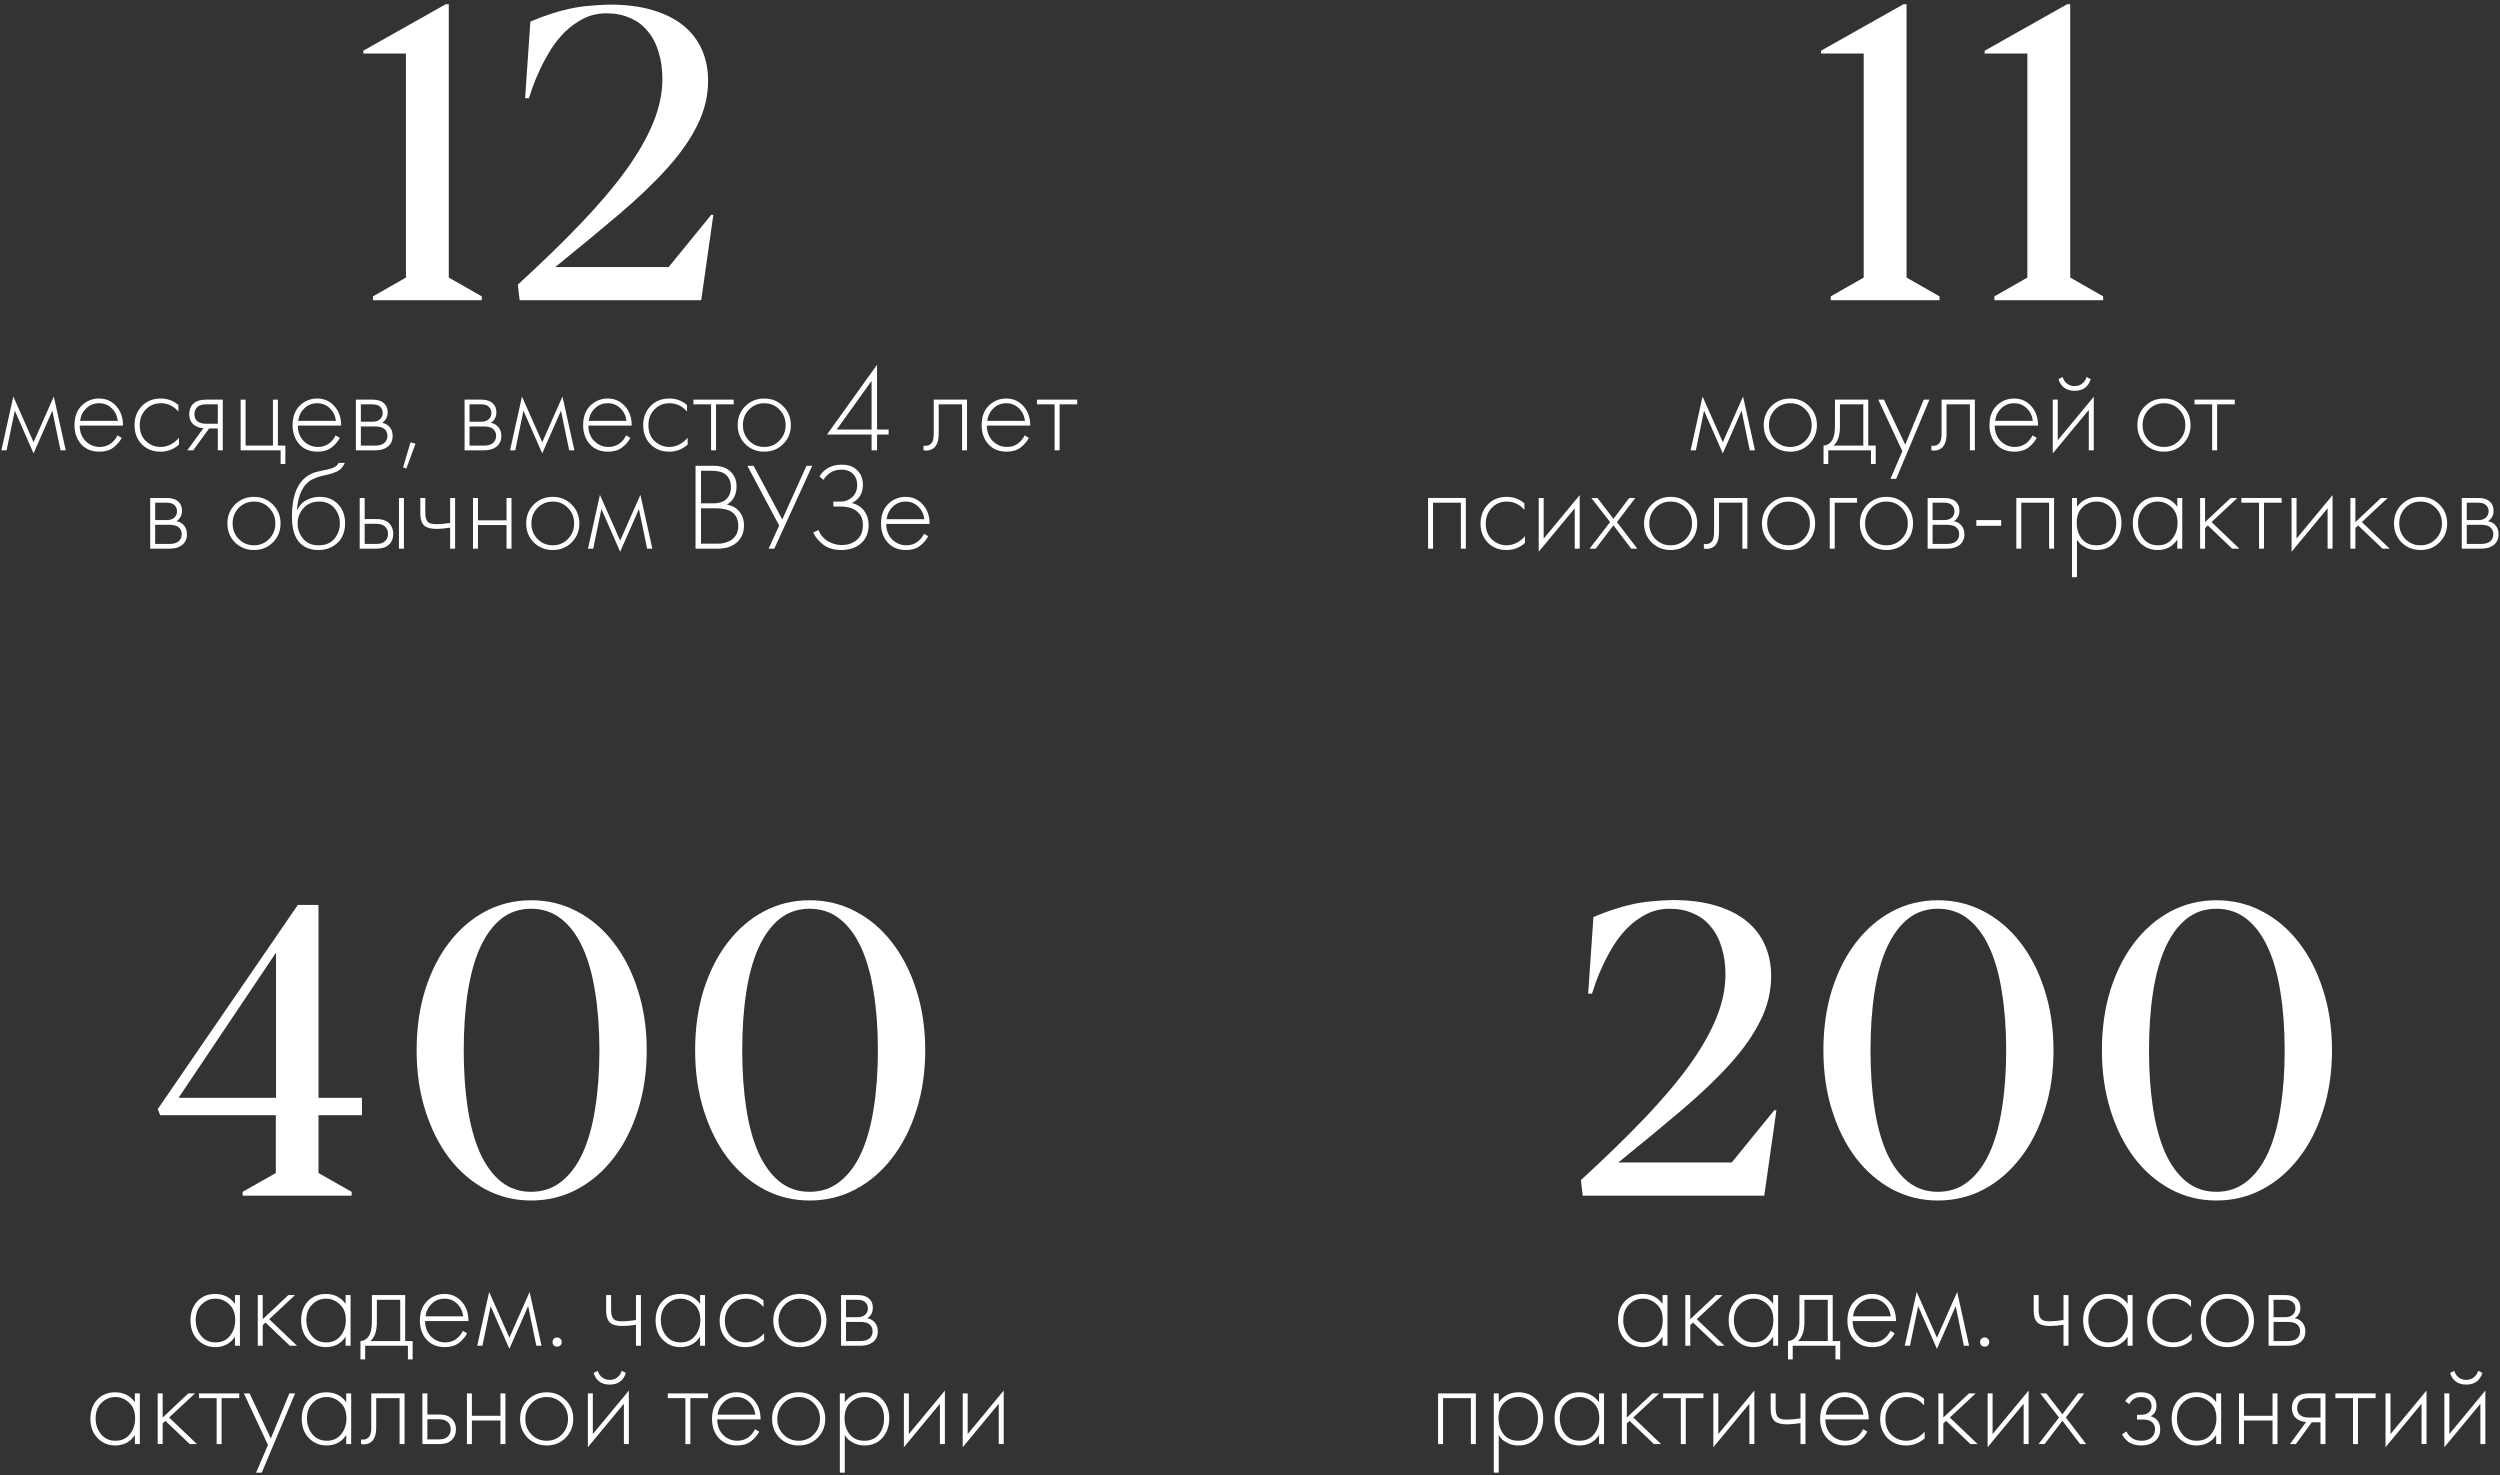 <?xml version="1.0" encoding="UTF-8"?> <svg xmlns="http://www.w3.org/2000/svg" width="483" height="285" viewBox="0 0 483 285" fill="none"><rect x="0" y="0" width="483" height="285" fill="#333333" stroke="none"/> <path d="M0.268 87L2.572 76.608L6.484 85.44L10.396 76.608L12.7 87H11.692L10.108 79.344L6.484 87.6L2.86 79.344L1.276 87H0.268Z" fill="white"></path> <path d="M23.773 82.224H15.397C15.397 83.44 15.773 84.432 16.525 85.2C17.293 85.968 18.213 86.352 19.285 86.352C20.053 86.352 20.733 86.152 21.325 85.752C21.917 85.336 22.373 84.792 22.693 84.12L23.509 84.6C23.141 85.304 22.605 85.928 21.901 86.472C21.197 87 20.301 87.264 19.213 87.264C17.725 87.264 16.549 86.784 15.685 85.824C14.821 84.848 14.389 83.624 14.389 82.152C14.389 80.536 14.853 79.272 15.781 78.36C16.725 77.448 17.845 76.992 19.141 76.992C20.469 76.992 21.573 77.48 22.453 78.456C23.333 79.432 23.773 80.688 23.773 82.224ZM15.469 81.312H22.765C22.637 80.32 22.237 79.504 21.565 78.864C20.909 78.224 20.101 77.904 19.141 77.904C18.165 77.904 17.341 78.232 16.669 78.888C15.997 79.528 15.597 80.336 15.469 81.312Z" fill="white"></path> <path d="M34.463 78.24V79.512C33.535 78.44 32.407 77.904 31.079 77.904C29.895 77.904 28.919 78.312 28.151 79.128C27.383 79.928 26.999 80.936 26.999 82.152C26.999 83.464 27.407 84.496 28.223 85.248C29.039 85.984 29.975 86.352 31.031 86.352C32.327 86.352 33.511 85.768 34.583 84.6V85.896C33.559 86.808 32.367 87.264 31.007 87.264C29.535 87.264 28.327 86.784 27.383 85.824C26.455 84.848 25.991 83.632 25.991 82.176C25.991 80.688 26.455 79.456 27.383 78.48C28.311 77.488 29.543 76.992 31.079 76.992C32.343 76.992 33.471 77.408 34.463 78.24Z" fill="white"></path> <path d="M36.176 87L39.296 82.728C38.544 82.696 37.904 82.456 37.376 82.008C36.832 81.528 36.56 80.88 36.56 80.064C36.56 79.12 36.856 78.4 37.448 77.904C37.976 77.44 38.752 77.208 39.776 77.208H43.04V87H42.08V82.776H40.4L37.328 87H36.176ZM42.08 81.864V78.12H39.776C39.104 78.12 38.584 78.264 38.216 78.552C37.784 78.92 37.568 79.416 37.568 80.04C37.568 80.648 37.776 81.112 38.192 81.432C38.576 81.72 39.104 81.864 39.776 81.864H42.08Z" fill="white"></path> <path d="M46.49 87V77.208H47.45V86.088H52.73V77.208H53.69V86.088H55.13V89.64H54.218V87H46.49Z" fill="white"></path> <path d="M65.914 82.224H57.538C57.538 83.44 57.914 84.432 58.666 85.2C59.434 85.968 60.354 86.352 61.426 86.352C62.194 86.352 62.874 86.152 63.466 85.752C64.058 85.336 64.514 84.792 64.834 84.12L65.65 84.6C65.282 85.304 64.746 85.928 64.042 86.472C63.338 87 62.442 87.264 61.354 87.264C59.866 87.264 58.69 86.784 57.826 85.824C56.962 84.848 56.53 83.624 56.53 82.152C56.53 80.536 56.994 79.272 57.922 78.36C58.866 77.448 59.986 76.992 61.282 76.992C62.61 76.992 63.714 77.48 64.594 78.456C65.474 79.432 65.914 80.688 65.914 82.224ZM57.61 81.312H64.906C64.778 80.32 64.378 79.504 63.706 78.864C63.05 78.224 62.242 77.904 61.282 77.904C60.306 77.904 59.482 78.232 58.81 78.888C58.138 79.528 57.738 80.336 57.61 81.312Z" fill="white"></path> <path d="M68.755 77.208H71.948C72.859 77.208 73.555 77.4 74.035 77.784C74.612 78.248 74.9 78.872 74.9 79.656C74.9 80.552 74.54 81.232 73.82 81.696C74.267 81.76 74.668 81.944 75.019 82.248C75.579 82.744 75.859 83.4 75.859 84.216C75.859 85.128 75.531 85.832 74.876 86.328C74.299 86.776 73.499 87 72.475 87H68.755V77.208ZM69.716 81.48H71.948C72.54 81.48 73.004 81.344 73.34 81.072C73.74 80.752 73.939 80.32 73.939 79.776C73.939 79.248 73.74 78.824 73.34 78.504C73.019 78.248 72.555 78.12 71.948 78.12H69.716V81.48ZM69.716 86.088H72.475C73.212 86.088 73.772 85.944 74.156 85.656C74.62 85.304 74.852 84.816 74.852 84.192C74.852 83.616 74.635 83.16 74.204 82.824C73.82 82.536 73.243 82.392 72.475 82.392H69.716V86.088Z" fill="white"></path> <path d="M77.877 90.288L79.317 85.44L80.277 85.728L78.501 90.528L77.877 90.288Z" fill="white"></path> <path d="M89.755 77.208H92.948C93.859 77.208 94.555 77.4 95.035 77.784C95.612 78.248 95.9 78.872 95.9 79.656C95.9 80.552 95.54 81.232 94.82 81.696C95.267 81.76 95.668 81.944 96.019 82.248C96.579 82.744 96.859 83.4 96.859 84.216C96.859 85.128 96.531 85.832 95.876 86.328C95.299 86.776 94.499 87 93.475 87H89.755V77.208ZM90.716 81.48H92.948C93.54 81.48 94.004 81.344 94.34 81.072C94.74 80.752 94.939 80.32 94.939 79.776C94.939 79.248 94.74 78.824 94.34 78.504C94.019 78.248 93.555 78.12 92.948 78.12H90.716V81.48ZM90.716 86.088H93.475C94.212 86.088 94.772 85.944 95.156 85.656C95.62 85.304 95.852 84.816 95.852 84.192C95.852 83.616 95.635 83.16 95.204 82.824C94.82 82.536 94.243 82.392 93.475 82.392H90.716V86.088Z" fill="white"></path> <path d="M98.541 87L100.845 76.608L104.757 85.44L108.669 76.608L110.973 87H109.965L108.381 79.344L104.757 87.6L101.133 79.344L99.549 87H98.541Z" fill="white"></path> <path d="M122.047 82.224H113.671C113.671 83.44 114.047 84.432 114.799 85.2C115.567 85.968 116.487 86.352 117.559 86.352C118.327 86.352 119.007 86.152 119.599 85.752C120.191 85.336 120.647 84.792 120.967 84.12L121.783 84.6C121.415 85.304 120.879 85.928 120.175 86.472C119.471 87 118.575 87.264 117.487 87.264C115.999 87.264 114.823 86.784 113.959 85.824C113.095 84.848 112.663 83.624 112.663 82.152C112.663 80.536 113.127 79.272 114.055 78.36C114.999 77.448 116.119 76.992 117.415 76.992C118.743 76.992 119.847 77.48 120.727 78.456C121.607 79.432 122.047 80.688 122.047 82.224ZM113.743 81.312H121.039C120.911 80.32 120.511 79.504 119.839 78.864C119.183 78.224 118.375 77.904 117.415 77.904C116.439 77.904 115.615 78.232 114.943 78.888C114.271 79.528 113.871 80.336 113.743 81.312Z" fill="white"></path> <path d="M132.736 78.24V79.512C131.808 78.44 130.68 77.904 129.352 77.904C128.168 77.904 127.192 78.312 126.424 79.128C125.656 79.928 125.272 80.936 125.272 82.152C125.272 83.464 125.68 84.496 126.496 85.248C127.312 85.984 128.248 86.352 129.304 86.352C130.6 86.352 131.784 85.768 132.856 84.6V85.896C131.832 86.808 130.64 87.264 129.28 87.264C127.808 87.264 126.6 86.784 125.656 85.824C124.728 84.848 124.264 83.632 124.264 82.176C124.264 80.688 124.728 79.456 125.656 78.48C126.584 77.488 127.816 76.992 129.352 76.992C130.616 76.992 131.744 77.408 132.736 78.24Z" fill="white"></path> <path d="M137.378 87V78.12H133.97V77.208H141.746V78.12H138.338V87H137.378Z" fill="white"></path> <path d="M143.986 78.48C144.978 77.488 146.202 76.992 147.658 76.992C149.114 76.992 150.33 77.488 151.306 78.48C152.298 79.456 152.794 80.672 152.794 82.128C152.794 83.584 152.298 84.808 151.306 85.8C150.33 86.776 149.114 87.264 147.658 87.264C146.202 87.264 144.978 86.776 143.986 85.8C143.01 84.808 142.522 83.584 142.522 82.128C142.522 80.672 143.01 79.456 143.986 78.48ZM144.706 85.128C145.506 85.944 146.49 86.352 147.658 86.352C148.826 86.352 149.802 85.944 150.586 85.128C151.386 84.312 151.786 83.312 151.786 82.128C151.786 80.944 151.386 79.944 150.586 79.128C149.802 78.312 148.826 77.904 147.658 77.904C146.49 77.904 145.506 78.312 144.706 79.128C143.922 79.944 143.53 80.944 143.53 82.128C143.53 83.312 143.922 84.312 144.706 85.128Z" fill="white"></path> <path d="M169.448 70.464V82.992H171.68V83.952H169.448V87H168.392V83.952H159.776L169.448 70.464ZM161.648 82.992H168.392V73.584L161.648 82.992Z" fill="white"></path> <path d="M186.83 77.208V87H185.87V78.12H181.358V83.784C181.358 84.856 181.166 85.648 180.782 86.16C180.35 86.752 179.726 87.048 178.91 87.048C178.814 87.048 178.654 87.032 178.43 87V86.088C178.59 86.12 178.71 86.136 178.79 86.136C179.334 86.136 179.758 85.92 180.062 85.488C180.286 85.136 180.398 84.568 180.398 83.784V77.208H186.83Z" fill="white"></path> <path d="M199.039 82.224H190.663C190.663 83.44 191.039 84.432 191.791 85.2C192.559 85.968 193.479 86.352 194.551 86.352C195.319 86.352 195.999 86.152 196.591 85.752C197.183 85.336 197.639 84.792 197.959 84.12L198.775 84.6C198.407 85.304 197.871 85.928 197.167 86.472C196.463 87 195.567 87.264 194.479 87.264C192.991 87.264 191.815 86.784 190.951 85.824C190.087 84.848 189.655 83.624 189.655 82.152C189.655 80.536 190.119 79.272 191.047 78.36C191.991 77.448 193.111 76.992 194.407 76.992C195.735 76.992 196.839 77.48 197.719 78.456C198.599 79.432 199.039 80.688 199.039 82.224ZM190.735 81.312H198.031C197.903 80.32 197.503 79.504 196.831 78.864C196.175 78.224 195.367 77.904 194.407 77.904C193.431 77.904 192.607 78.232 191.935 78.888C191.263 79.528 190.863 80.336 190.735 81.312Z" fill="white"></path> <path d="M203.753 87V78.12H200.345V77.208H208.121V78.12H204.713V87H203.753Z" fill="white"></path> <path d="M29.017 96.208H32.209C33.121 96.208 33.817 96.4 34.297 96.784C34.873 97.248 35.161 97.872 35.161 98.656C35.161 99.552 34.801 100.232 34.081 100.696C34.529 100.76 34.929 100.944 35.281 101.248C35.841 101.744 36.121 102.4 36.121 103.216C36.121 104.128 35.793 104.832 35.137 105.328C34.561 105.776 33.761 106 32.737 106H29.017V96.208ZM29.977 100.48H32.209C32.801 100.48 33.265 100.344 33.601 100.072C34.001 99.752 34.201 99.32 34.201 98.776C34.201 98.248 34.001 97.824 33.601 97.504C33.281 97.248 32.817 97.12 32.209 97.12H29.977V100.48ZM29.977 105.088H32.737C33.473 105.088 34.033 104.944 34.417 104.656C34.881 104.304 35.113 103.816 35.113 103.192C35.113 102.616 34.897 102.16 34.465 101.824C34.081 101.536 33.505 101.392 32.737 101.392H29.977V105.088Z" fill="white"></path> <path d="M45.396 97.48C46.388 96.488 47.612 95.992 49.068 95.992C50.524 95.992 51.74 96.488 52.716 97.48C53.708 98.456 54.204 99.672 54.204 101.128C54.204 102.584 53.708 103.808 52.716 104.8C51.74 105.776 50.524 106.264 49.068 106.264C47.612 106.264 46.388 105.776 45.396 104.8C44.42 103.808 43.932 102.584 43.932 101.128C43.932 99.672 44.42 98.456 45.396 97.48ZM46.116 104.128C46.916 104.944 47.9 105.352 49.068 105.352C50.236 105.352 51.212 104.944 51.996 104.128C52.796 103.312 53.196 102.312 53.196 101.128C53.196 99.944 52.796 98.944 51.996 98.128C51.212 97.312 50.236 96.904 49.068 96.904C47.9 96.904 46.916 97.312 46.116 98.128C45.332 98.944 44.94 99.944 44.94 101.128C44.94 102.312 45.332 103.312 46.116 104.128Z" fill="white"></path> <path d="M57.385 98.536H57.433C57.801 97.688 58.377 97.056 59.161 96.64C59.961 96.208 60.817 95.992 61.729 95.992C63.217 95.992 64.409 96.464 65.305 97.408C66.217 98.352 66.673 99.584 66.673 101.104C66.673 102.672 66.185 103.928 65.209 104.872C64.233 105.8 63.001 106.264 61.513 106.264C60.105 106.264 58.961 105.856 58.081 105.04C56.961 103.984 56.401 102.24 56.401 99.808C56.401 95.872 57.425 93.24 59.473 91.912C59.665 91.784 59.873 91.672 60.097 91.576C60.321 91.464 60.513 91.376 60.673 91.312C60.849 91.248 61.081 91.184 61.369 91.12C61.657 91.04 61.865 90.992 61.993 90.976C62.121 90.944 62.345 90.896 62.665 90.832C63.001 90.768 63.201 90.728 63.265 90.712C64.449 90.456 65.169 90.032 65.425 89.44H66.625C66.449 89.84 66.225 90.184 65.953 90.472C65.697 90.744 65.377 90.968 64.993 91.144C64.625 91.304 64.313 91.424 64.057 91.504C63.817 91.568 63.489 91.648 63.073 91.744C61.489 92.064 60.345 92.504 59.641 93.064C58.905 93.656 58.353 94.456 57.985 95.464C57.633 96.472 57.433 97.496 57.385 98.536ZM61.513 105.352C62.889 105.352 63.921 104.928 64.609 104.08C65.313 103.216 65.665 102.224 65.665 101.104C65.665 99.984 65.313 99.008 64.609 98.176C63.905 97.328 62.945 96.904 61.729 96.904C60.417 96.904 59.385 97.328 58.633 98.176C57.881 99.024 57.505 100 57.505 101.104C57.505 102.176 57.817 103.12 58.441 103.936C59.161 104.88 60.185 105.352 61.513 105.352Z" fill="white"></path> <path d="M69.494 96.208H70.454V100.288H72.782C73.902 100.288 74.734 100.592 75.278 101.2C75.742 101.712 75.974 102.36 75.974 103.144C75.974 104.024 75.686 104.728 75.11 105.256C74.582 105.752 73.798 106 72.758 106H69.494V96.208ZM70.454 105.088H72.758C73.43 105.088 73.942 104.936 74.294 104.632C74.742 104.264 74.966 103.768 74.966 103.144C74.966 102.488 74.734 101.984 74.27 101.632C73.886 101.344 73.366 101.2 72.71 101.2H70.454V105.088ZM77.078 96.208H78.038V106H77.078V96.208Z" fill="white"></path> <path d="M86.966 106V101.944C85.91 102.104 85.054 102.184 84.398 102.184C83.358 102.184 82.59 102.008 82.094 101.656C81.502 101.224 81.206 100.392 81.206 99.16V96.208H82.166V99.16C82.166 100.056 82.382 100.656 82.814 100.96C83.118 101.168 83.606 101.272 84.278 101.272C85.03 101.272 85.926 101.192 86.966 101.032V96.208H87.926V106H86.966Z" fill="white"></path> <path d="M91.384 106V96.208H92.344V100.528H97.864V96.208H98.824V106H97.864V101.44H92.344V106H91.384Z" fill="white"></path> <path d="M103.123 97.48C104.115 96.488 105.339 95.992 106.795 95.992C108.251 95.992 109.467 96.488 110.443 97.48C111.435 98.456 111.931 99.672 111.931 101.128C111.931 102.584 111.435 103.808 110.443 104.8C109.467 105.776 108.251 106.264 106.795 106.264C105.339 106.264 104.115 105.776 103.123 104.8C102.147 103.808 101.659 102.584 101.659 101.128C101.659 99.672 102.147 98.456 103.123 97.48ZM103.843 104.128C104.643 104.944 105.627 105.352 106.795 105.352C107.963 105.352 108.939 104.944 109.723 104.128C110.523 103.312 110.923 102.312 110.923 101.128C110.923 99.944 110.523 98.944 109.723 98.128C108.939 97.312 107.963 96.904 106.795 96.904C105.627 96.904 104.643 97.312 103.843 98.128C103.059 98.944 102.667 99.944 102.667 101.128C102.667 102.312 103.059 103.312 103.843 104.128Z" fill="white"></path> <path d="M113.6 106L115.904 95.608L119.816 104.44L123.728 95.608L126.032 106H125.024L123.44 98.344L119.816 106.6L116.192 98.344L114.608 106H113.6Z" fill="white"></path> <path d="M134.379 106V89.992H137.883C139.259 89.992 140.339 90.36 141.123 91.096C141.907 91.816 142.299 92.784 142.299 94C142.299 95.568 141.675 96.736 140.427 97.504C141.451 97.664 142.259 98.112 142.851 98.848C143.443 99.584 143.739 100.472 143.739 101.512C143.739 102.888 143.275 103.984 142.347 104.8C141.435 105.6 140.243 106 138.771 106H134.379ZM135.435 90.952V97.24H137.979C138.891 97.24 139.619 97.016 140.163 96.568C140.867 95.992 141.219 95.176 141.219 94.12C141.219 93.048 140.859 92.216 140.139 91.624C139.563 91.176 138.675 90.952 137.475 90.952H135.435ZM135.435 98.2V105.04H138.123C138.619 105.04 139.011 105.032 139.299 105.016C139.587 104.984 139.955 104.896 140.403 104.752C140.867 104.608 141.267 104.384 141.603 104.08C142.291 103.472 142.635 102.656 142.635 101.632C142.635 100.176 142.067 99.184 140.931 98.656C140.243 98.352 139.243 98.2 137.931 98.2H135.435Z" fill="white"></path> <path d="M144.391 89.992H145.591L151.135 100.36L155.815 89.992H156.919L149.599 106H148.495L150.535 101.536L144.391 89.992Z" fill="white"></path> <path d="M159.084 92.704L158.316 92.056C159.244 90.536 160.692 89.776 162.66 89.776C163.876 89.776 164.844 90.12 165.564 90.808C166.332 91.512 166.716 92.472 166.716 93.688C166.716 95.272 166.012 96.44 164.604 97.192C165.628 97.448 166.42 97.96 166.98 98.728C167.54 99.496 167.82 100.392 167.82 101.416C167.82 103.096 167.212 104.376 165.996 105.256C165.068 105.928 163.908 106.264 162.516 106.264C161.188 106.264 160.068 105.944 159.156 105.304C158.244 104.648 157.564 103.84 157.116 102.88L158.124 102.4C158.524 103.36 159.148 104.088 159.996 104.584C160.86 105.064 161.724 105.304 162.588 105.304C163.676 105.304 164.596 105.024 165.348 104.464C166.26 103.792 166.716 102.776 166.716 101.416C166.716 100.296 166.332 99.424 165.564 98.8C164.812 98.176 163.772 97.864 162.444 97.864H161.004V96.904H162.444C163.292 96.904 164.028 96.616 164.652 96.04C165.292 95.448 165.612 94.664 165.612 93.688C165.612 92.856 165.364 92.168 164.868 91.624C164.324 91.032 163.548 90.736 162.54 90.736C161.084 90.736 159.932 91.392 159.084 92.704Z" fill="white"></path> <path d="M179.598 101.224H171.222C171.222 102.44 171.598 103.432 172.35 104.2C173.118 104.968 174.038 105.352 175.11 105.352C175.878 105.352 176.558 105.152 177.15 104.752C177.742 104.336 178.198 103.792 178.518 103.12L179.334 103.6C178.966 104.304 178.43 104.928 177.726 105.472C177.022 106 176.126 106.264 175.038 106.264C173.55 106.264 172.374 105.784 171.51 104.824C170.646 103.848 170.214 102.624 170.214 101.152C170.214 99.536 170.678 98.272 171.606 97.36C172.55 96.448 173.67 95.992 174.966 95.992C176.294 95.992 177.398 96.48 178.278 97.456C179.158 98.432 179.598 99.688 179.598 101.224ZM171.294 100.312H178.59C178.462 99.32 178.062 98.504 177.39 97.864C176.734 97.224 175.926 96.904 174.966 96.904C173.99 96.904 173.166 97.232 172.494 97.888C171.822 98.528 171.422 99.336 171.294 100.312Z" fill="white"></path> <path d="M326.631 87L328.935 76.608L332.847 85.44L336.759 76.608L339.063 87H338.055L336.471 79.344L332.847 87.6L329.223 79.344L327.639 87H326.631Z" fill="white"></path> <path d="M342.217 78.48C343.209 77.488 344.433 76.992 345.889 76.992C347.345 76.992 348.561 77.488 349.537 78.48C350.529 79.456 351.025 80.672 351.025 82.128C351.025 83.584 350.529 84.808 349.537 85.8C348.561 86.776 347.345 87.264 345.889 87.264C344.433 87.264 343.209 86.776 342.217 85.8C341.241 84.808 340.753 83.584 340.753 82.128C340.753 80.672 341.241 79.456 342.217 78.48ZM342.937 85.128C343.737 85.944 344.721 86.352 345.889 86.352C347.057 86.352 348.033 85.944 348.817 85.128C349.617 84.312 350.017 83.312 350.017 82.128C350.017 80.944 349.617 79.944 348.817 79.128C348.033 78.312 347.057 77.904 345.889 77.904C344.721 77.904 343.737 78.312 342.937 79.128C342.153 79.944 341.761 80.944 341.761 82.128C341.761 83.312 342.153 84.312 342.937 85.128Z" fill="white"></path> <path d="M354.517 77.208H360.949V86.088H362.389V89.64H361.477V87H353.221V89.64H352.309V86.088C353.109 86.04 353.709 85.608 354.109 84.792C354.381 84.232 354.517 83.352 354.517 82.152V77.208ZM359.989 86.088V78.12H355.477V82.44C355.477 84.168 355.061 85.384 354.229 86.088H359.989Z" fill="white"></path> <path d="M365.232 92.52L367.536 87.168L362.88 77.208H363.984L368.088 85.92L371.664 77.208H372.768L366.336 92.52H365.232Z" fill="white"></path> <path d="M381.545 77.208V87H380.585V78.12H376.073V83.784C376.073 84.856 375.881 85.648 375.497 86.16C375.065 86.752 374.441 87.048 373.625 87.048C373.529 87.048 373.369 87.032 373.145 87V86.088C373.305 86.12 373.425 86.136 373.505 86.136C374.049 86.136 374.473 85.92 374.777 85.488C375.001 85.136 375.113 84.568 375.113 83.784V77.208H381.545Z" fill="white"></path> <path d="M393.754 82.224H385.378C385.378 83.44 385.754 84.432 386.506 85.2C387.274 85.968 388.194 86.352 389.266 86.352C390.034 86.352 390.714 86.152 391.306 85.752C391.898 85.336 392.354 84.792 392.674 84.12L393.49 84.6C393.122 85.304 392.586 85.928 391.882 86.472C391.178 87 390.282 87.264 389.194 87.264C387.706 87.264 386.53 86.784 385.666 85.824C384.802 84.848 384.37 83.624 384.37 82.152C384.37 80.536 384.834 79.272 385.762 78.36C386.706 77.448 387.826 76.992 389.122 76.992C390.45 76.992 391.554 77.48 392.434 78.456C393.314 79.432 393.754 80.688 393.754 82.224ZM385.45 81.312H392.746C392.618 80.32 392.218 79.504 391.546 78.864C390.89 78.224 390.082 77.904 389.122 77.904C388.146 77.904 387.322 78.232 386.65 78.888C385.978 79.528 385.578 80.336 385.45 81.312Z" fill="white"></path> <path d="M396.595 77.208H397.555V85.056L404.515 76.656V87H403.555V79.2L396.595 87.6V77.208ZM397.699 73.248L398.515 72.84C398.643 73.336 398.907 73.752 399.307 74.088C399.723 74.424 400.227 74.592 400.819 74.592C401.411 74.592 401.907 74.424 402.307 74.088C402.723 73.752 402.995 73.336 403.123 72.84L403.939 73.248C403.459 74.752 402.419 75.504 400.819 75.504C399.219 75.504 398.179 74.752 397.699 73.248Z" fill="white"></path> <path d="M414.404 78.48C415.396 77.488 416.62 76.992 418.076 76.992C419.532 76.992 420.748 77.488 421.724 78.48C422.716 79.456 423.212 80.672 423.212 82.128C423.212 83.584 422.716 84.808 421.724 85.8C420.748 86.776 419.532 87.264 418.076 87.264C416.62 87.264 415.396 86.776 414.404 85.8C413.428 84.808 412.94 83.584 412.94 82.128C412.94 80.672 413.428 79.456 414.404 78.48ZM415.124 85.128C415.924 85.944 416.908 86.352 418.076 86.352C419.244 86.352 420.22 85.944 421.004 85.128C421.804 84.312 422.204 83.312 422.204 82.128C422.204 80.944 421.804 79.944 421.004 79.128C420.22 78.312 419.244 77.904 418.076 77.904C416.908 77.904 415.924 78.312 415.124 79.128C414.34 79.944 413.948 80.944 413.948 82.128C413.948 83.312 414.34 84.312 415.124 85.128Z" fill="white"></path> <path d="M427.389 87V78.12H423.981V77.208H431.757V78.12H428.349V87H427.389Z" fill="white"></path> <path d="M275.904 106V96.208H283.2V106H282.24V97.12H276.864V106H275.904Z" fill="white"></path> <path d="M294.51 97.24V98.512C293.582 97.44 292.454 96.904 291.126 96.904C289.942 96.904 288.966 97.312 288.198 98.128C287.43 98.928 287.046 99.936 287.046 101.152C287.046 102.464 287.454 103.496 288.27 104.248C289.086 104.984 290.022 105.352 291.078 105.352C292.374 105.352 293.558 104.768 294.63 103.6V104.896C293.606 105.808 292.414 106.264 291.054 106.264C289.582 106.264 288.374 105.784 287.43 104.824C286.502 103.848 286.038 102.632 286.038 101.176C286.038 99.688 286.502 98.456 287.43 97.48C288.358 96.488 289.59 95.992 291.126 95.992C292.39 95.992 293.518 96.408 294.51 97.24Z" fill="white"></path> <path d="M297.279 96.208H298.239V104.056L305.199 95.656V106H304.239V98.2L297.279 106.6V96.208Z" fill="white"></path> <path d="M307.11 106L311.07 100.864L307.446 96.208H308.622L311.718 100.24L314.766 96.208H315.942L312.39 100.864L316.326 106H315.15L311.718 101.488L308.286 106H307.11Z" fill="white"></path> <path d="M319.096 97.48C320.088 96.488 321.312 95.992 322.768 95.992C324.224 95.992 325.44 96.488 326.416 97.48C327.408 98.456 327.904 99.672 327.904 101.128C327.904 102.584 327.408 103.808 326.416 104.8C325.44 105.776 324.224 106.264 322.768 106.264C321.312 106.264 320.088 105.776 319.096 104.8C318.12 103.808 317.632 102.584 317.632 101.128C317.632 99.672 318.12 98.456 319.096 97.48ZM319.816 104.128C320.616 104.944 321.6 105.352 322.768 105.352C323.936 105.352 324.912 104.944 325.696 104.128C326.496 103.312 326.896 102.312 326.896 101.128C326.896 99.944 326.496 98.944 325.696 98.128C324.912 97.312 323.936 96.904 322.768 96.904C321.6 96.904 320.616 97.312 319.816 98.128C319.032 98.944 318.64 99.944 318.64 101.128C318.64 102.312 319.032 103.312 319.816 104.128Z" fill="white"></path> <path d="M337.588 96.208V106H336.628V97.12H332.116V102.784C332.116 103.856 331.924 104.648 331.54 105.16C331.108 105.752 330.484 106.048 329.668 106.048C329.572 106.048 329.412 106.032 329.188 106V105.088C329.348 105.12 329.468 105.136 329.548 105.136C330.092 105.136 330.516 104.92 330.82 104.488C331.044 104.136 331.156 103.568 331.156 102.784V96.208H337.588Z" fill="white"></path> <path d="M341.877 97.48C342.869 96.488 344.093 95.992 345.549 95.992C347.005 95.992 348.221 96.488 349.197 97.48C350.189 98.456 350.685 99.672 350.685 101.128C350.685 102.584 350.189 103.808 349.197 104.8C348.221 105.776 347.005 106.264 345.549 106.264C344.093 106.264 342.869 105.776 341.877 104.8C340.901 103.808 340.413 102.584 340.413 101.128C340.413 99.672 340.901 98.456 341.877 97.48ZM342.597 104.128C343.397 104.944 344.381 105.352 345.549 105.352C346.717 105.352 347.693 104.944 348.477 104.128C349.277 103.312 349.677 102.312 349.677 101.128C349.677 99.944 349.277 98.944 348.477 98.128C347.693 97.312 346.717 96.904 345.549 96.904C344.381 96.904 343.397 97.312 342.597 98.128C341.813 98.944 341.421 99.944 341.421 101.128C341.421 102.312 341.813 103.312 342.597 104.128Z" fill="white"></path> <path d="M353.506 106V96.208H358.786V97.12H354.466V106H353.506Z" fill="white"></path> <path d="M360.791 97.48C361.783 96.488 363.007 95.992 364.463 95.992C365.919 95.992 367.135 96.488 368.111 97.48C369.103 98.456 369.599 99.672 369.599 101.128C369.599 102.584 369.103 103.808 368.111 104.8C367.135 105.776 365.919 106.264 364.463 106.264C363.007 106.264 361.783 105.776 360.791 104.8C359.815 103.808 359.327 102.584 359.327 101.128C359.327 99.672 359.815 98.456 360.791 97.48ZM361.511 104.128C362.311 104.944 363.295 105.352 364.463 105.352C365.631 105.352 366.607 104.944 367.391 104.128C368.191 103.312 368.591 102.312 368.591 101.128C368.591 99.944 368.191 98.944 367.391 98.128C366.607 97.312 365.631 96.904 364.463 96.904C363.295 96.904 362.311 97.312 361.511 98.128C360.727 98.944 360.335 99.944 360.335 101.128C360.335 102.312 360.727 103.312 361.511 104.128Z" fill="white"></path> <path d="M372.42 96.208H375.612C376.524 96.208 377.22 96.4 377.7 96.784C378.276 97.248 378.564 97.872 378.564 98.656C378.564 99.552 378.204 100.232 377.484 100.696C377.932 100.76 378.332 100.944 378.684 101.248C379.244 101.744 379.524 102.4 379.524 103.216C379.524 104.128 379.196 104.832 378.54 105.328C377.964 105.776 377.164 106 376.14 106H372.42V96.208ZM373.38 100.48H375.612C376.204 100.48 376.668 100.344 377.004 100.072C377.404 99.752 377.604 99.32 377.604 98.776C377.604 98.248 377.404 97.824 377.004 97.504C376.684 97.248 376.22 97.12 375.612 97.12H373.38V100.48ZM373.38 105.088H376.14C376.876 105.088 377.436 104.944 377.82 104.656C378.284 104.304 378.516 103.816 378.516 103.192C378.516 102.616 378.3 102.16 377.868 101.824C377.484 101.536 376.908 101.392 376.14 101.392H373.38V105.088Z" fill="white"></path> <path d="M381.829 101.584V100.48H386.629V101.584H381.829Z" fill="white"></path> <path d="M389.552 106V96.208H396.848V106H395.888V97.12H390.512V106H389.552Z" fill="white"></path> <path d="M401.27 104.248V111.52H400.31V96.208H401.27V97.912C402.214 96.632 403.494 95.992 405.11 95.992C406.55 95.992 407.702 96.472 408.566 97.432C409.43 98.376 409.862 99.576 409.862 101.032C409.862 102.52 409.422 103.768 408.542 104.776C407.678 105.768 406.518 106.264 405.062 106.264C404.326 106.264 403.662 106.12 403.07 105.832C402.478 105.528 402.07 105.256 401.846 105.016C401.622 104.76 401.43 104.504 401.27 104.248ZM402.23 104.128C402.902 104.944 403.838 105.352 405.038 105.352C406.238 105.352 407.174 104.944 407.846 104.128C408.518 103.312 408.854 102.28 408.854 101.032C408.854 99.736 408.486 98.728 407.75 98.008C407.014 97.272 406.118 96.904 405.062 96.904C404.022 96.904 403.118 97.264 402.35 97.984C401.598 98.704 401.222 99.704 401.222 100.984C401.222 102.248 401.558 103.296 402.23 104.128Z" fill="white"></path> <path d="M420.653 97.912V96.208H421.613V106H420.653V104.248C419.773 105.592 418.501 106.264 416.837 106.264C415.509 106.264 414.381 105.792 413.453 104.848C412.525 103.904 412.061 102.656 412.061 101.104C412.061 99.584 412.501 98.352 413.381 97.408C414.261 96.464 415.413 95.992 416.837 95.992C418.469 95.992 419.741 96.632 420.653 97.912ZM416.885 96.904C415.845 96.904 414.949 97.28 414.197 98.032C413.445 98.768 413.069 99.768 413.069 101.032C413.069 102.2 413.413 103.216 414.101 104.08C414.789 104.928 415.725 105.352 416.909 105.352C418.077 105.352 418.997 104.936 419.669 104.104C420.357 103.256 420.701 102.232 420.701 101.032C420.701 99.704 420.309 98.688 419.525 97.984C418.741 97.264 417.861 96.904 416.885 96.904Z" fill="white"></path> <path d="M425.06 96.208H426.02V100.864L430.964 96.208H432.26L427.268 100.864L432.644 106H431.252L426.548 101.512L426.02 102.016V106H425.06V96.208Z" fill="white"></path> <path d="M436.448 106V97.12H433.04V96.208H440.816V97.12H437.408V106H436.448Z" fill="white"></path> <path d="M442.732 96.208H443.692V104.056L450.652 95.656V106H449.692V98.2L442.732 106.6V96.208Z" fill="white"></path> <path d="M454.099 96.208H455.059V100.864L460.003 96.208H461.299L456.307 100.864L461.683 106H460.291L455.587 101.512L455.059 102.016V106H454.099V96.208Z" fill="white"></path> <path d="M463.986 97.48C464.978 96.488 466.202 95.992 467.658 95.992C469.114 95.992 470.33 96.488 471.306 97.48C472.298 98.456 472.794 99.672 472.794 101.128C472.794 102.584 472.298 103.808 471.306 104.8C470.33 105.776 469.114 106.264 467.658 106.264C466.202 106.264 464.978 105.776 463.986 104.8C463.01 103.808 462.522 102.584 462.522 101.128C462.522 99.672 463.01 98.456 463.986 97.48ZM464.706 104.128C465.506 104.944 466.49 105.352 467.658 105.352C468.826 105.352 469.802 104.944 470.586 104.128C471.386 103.312 471.786 102.312 471.786 101.128C471.786 99.944 471.386 98.944 470.586 98.128C469.802 97.312 468.826 96.904 467.658 96.904C466.49 96.904 465.506 97.312 464.706 98.128C463.922 98.944 463.53 99.944 463.53 101.128C463.53 102.312 463.922 103.312 464.706 104.128Z" fill="white"></path> <path d="M475.615 96.208H478.807C479.719 96.208 480.415 96.4 480.895 96.784C481.471 97.248 481.759 97.872 481.759 98.656C481.759 99.552 481.399 100.232 480.679 100.696C481.127 100.76 481.527 100.944 481.879 101.248C482.439 101.744 482.719 102.4 482.719 103.216C482.719 104.128 482.391 104.832 481.735 105.328C481.159 105.776 480.359 106 479.335 106H475.615V96.208ZM476.575 100.48H478.807C479.399 100.48 479.863 100.344 480.199 100.072C480.599 99.752 480.799 99.32 480.799 98.776C480.799 98.248 480.599 97.824 480.199 97.504C479.879 97.248 479.415 97.12 478.807 97.12H476.575V100.48ZM476.575 105.088H479.335C480.071 105.088 480.631 104.944 481.015 104.656C481.479 104.304 481.711 103.816 481.711 103.192C481.711 102.616 481.495 102.16 481.063 101.824C480.679 101.536 480.103 101.392 479.335 101.392H476.575V105.088Z" fill="white"></path> <path d="M45.395 251.912V250.208H46.355V260H45.395V258.248C44.515 259.592 43.243 260.264 41.579 260.264C40.251 260.264 39.123 259.792 38.195 258.848C37.267 257.904 36.803 256.656 36.803 255.104C36.803 253.584 37.243 252.352 38.123 251.408C39.003 250.464 40.155 249.992 41.579 249.992C43.211 249.992 44.483 250.632 45.395 251.912ZM41.627 250.904C40.587 250.904 39.691 251.28 38.939 252.032C38.187 252.768 37.811 253.768 37.811 255.032C37.811 256.2 38.155 257.216 38.843 258.08C39.531 258.928 40.467 259.352 41.651 259.352C42.819 259.352 43.739 258.936 44.411 258.104C45.099 257.256 45.443 256.232 45.443 255.032C45.443 253.704 45.051 252.688 44.267 251.984C43.483 251.264 42.603 250.904 41.627 250.904Z" fill="white"></path> <path d="M49.802 250.208H50.762V254.864L55.706 250.208H57.002L52.01 254.864L57.386 260H55.994L51.29 255.512L50.762 256.016V260H49.802V250.208Z" fill="white"></path> <path d="M66.77 251.912V250.208H67.73V260H66.77V258.248C65.89 259.592 64.618 260.264 62.954 260.264C61.626 260.264 60.498 259.792 59.57 258.848C58.642 257.904 58.178 256.656 58.178 255.104C58.178 253.584 58.618 252.352 59.498 251.408C60.378 250.464 61.53 249.992 62.954 249.992C64.586 249.992 65.858 250.632 66.77 251.912ZM63.002 250.904C61.962 250.904 61.066 251.28 60.314 252.032C59.562 252.768 59.186 253.768 59.186 255.032C59.186 256.2 59.53 257.216 60.218 258.08C60.906 258.928 61.842 259.352 63.026 259.352C64.194 259.352 65.114 258.936 65.786 258.104C66.474 257.256 66.818 256.232 66.818 255.032C66.818 253.704 66.426 252.688 65.642 251.984C64.858 251.264 63.978 250.904 63.002 250.904Z" fill="white"></path> <path d="M71.849 250.208H78.281V259.088H79.721V262.64H78.809V260H70.553V262.64H69.641V259.088C70.441 259.04 71.041 258.608 71.441 257.792C71.713 257.232 71.849 256.352 71.849 255.152V250.208ZM77.321 259.088V251.12H72.809V255.44C72.809 257.168 72.393 258.384 71.561 259.088H77.321Z" fill="white"></path> <path d="M90.508 255.224H82.132C82.132 256.44 82.508 257.432 83.26 258.2C84.028 258.968 84.948 259.352 86.02 259.352C86.788 259.352 87.468 259.152 88.06 258.752C88.652 258.336 89.108 257.792 89.428 257.12L90.244 257.6C89.876 258.304 89.34 258.928 88.636 259.472C87.932 260 87.036 260.264 85.948 260.264C84.46 260.264 83.284 259.784 82.42 258.824C81.556 257.848 81.124 256.624 81.124 255.152C81.124 253.536 81.588 252.272 82.516 251.36C83.46 250.448 84.58 249.992 85.876 249.992C87.204 249.992 88.308 250.48 89.188 251.456C90.068 252.432 90.508 253.688 90.508 255.224ZM82.204 254.312H89.5C89.372 253.32 88.972 252.504 88.3 251.864C87.644 251.224 86.836 250.904 85.876 250.904C84.9 250.904 84.076 251.232 83.404 251.888C82.732 252.528 82.332 253.336 82.204 254.312Z" fill="white"></path> <path d="M92.197 260L94.501 249.608L98.413 258.44L102.325 249.608L104.629 260H103.621L102.037 252.344L98.413 260.6L94.789 252.344L93.205 260H92.197Z" fill="white"></path> <path d="M106.991 259.928C106.831 259.752 106.751 259.536 106.751 259.28C106.751 259.024 106.831 258.816 106.991 258.656C107.167 258.48 107.383 258.392 107.639 258.392C107.895 258.392 108.103 258.48 108.263 258.656C108.439 258.816 108.527 259.024 108.527 259.28C108.527 259.536 108.439 259.752 108.263 259.928C108.103 260.088 107.895 260.168 107.639 260.168C107.383 260.168 107.167 260.088 106.991 259.928Z" fill="white"></path> <path d="M122.868 260V255.944C121.812 256.104 120.956 256.184 120.3 256.184C119.26 256.184 118.492 256.008 117.996 255.656C117.404 255.224 117.108 254.392 117.108 253.16V250.208H118.068V253.16C118.068 254.056 118.284 254.656 118.716 254.96C119.02 255.168 119.508 255.272 120.18 255.272C120.932 255.272 121.828 255.192 122.868 255.032V250.208H123.828V260H122.868Z" fill="white"></path> <path d="M135.255 251.912V250.208H136.215V260H135.255V258.248C134.375 259.592 133.103 260.264 131.439 260.264C130.111 260.264 128.983 259.792 128.055 258.848C127.127 257.904 126.663 256.656 126.663 255.104C126.663 253.584 127.103 252.352 127.983 251.408C128.863 250.464 130.015 249.992 131.439 249.992C133.071 249.992 134.343 250.632 135.255 251.912ZM131.487 250.904C130.447 250.904 129.551 251.28 128.799 252.032C128.047 252.768 127.671 253.768 127.671 255.032C127.671 256.2 128.015 257.216 128.703 258.08C129.391 258.928 130.327 259.352 131.511 259.352C132.679 259.352 133.599 258.936 134.271 258.104C134.959 257.256 135.303 256.232 135.303 255.032C135.303 253.704 134.911 252.688 134.127 251.984C133.343 251.264 132.463 250.904 131.487 250.904Z" fill="white"></path> <path d="M147.51 251.24V252.512C146.582 251.44 145.454 250.904 144.126 250.904C142.942 250.904 141.966 251.312 141.198 252.128C140.43 252.928 140.046 253.936 140.046 255.152C140.046 256.464 140.454 257.496 141.27 258.248C142.086 258.984 143.022 259.352 144.078 259.352C145.374 259.352 146.558 258.768 147.63 257.6V258.896C146.606 259.808 145.414 260.264 144.054 260.264C142.582 260.264 141.374 259.784 140.43 258.824C139.502 257.848 139.038 256.632 139.038 255.176C139.038 253.688 139.502 252.456 140.43 251.48C141.358 250.488 142.59 249.992 144.126 249.992C145.39 249.992 146.518 250.408 147.51 251.24Z" fill="white"></path> <path d="M150.861 251.48C151.853 250.488 153.077 249.992 154.533 249.992C155.989 249.992 157.205 250.488 158.181 251.48C159.173 252.456 159.669 253.672 159.669 255.128C159.669 256.584 159.173 257.808 158.181 258.8C157.205 259.776 155.989 260.264 154.533 260.264C153.077 260.264 151.853 259.776 150.861 258.8C149.885 257.808 149.397 256.584 149.397 255.128C149.397 253.672 149.885 252.456 150.861 251.48ZM151.581 258.128C152.381 258.944 153.365 259.352 154.533 259.352C155.701 259.352 156.677 258.944 157.461 258.128C158.261 257.312 158.661 256.312 158.661 255.128C158.661 253.944 158.261 252.944 157.461 252.128C156.677 251.312 155.701 250.904 154.533 250.904C153.365 250.904 152.381 251.312 151.581 252.128C150.797 252.944 150.405 253.944 150.405 255.128C150.405 256.312 150.797 257.312 151.581 258.128Z" fill="white"></path> <path d="M162.49 250.208H165.682C166.594 250.208 167.29 250.4 167.77 250.784C168.346 251.248 168.634 251.872 168.634 252.656C168.634 253.552 168.274 254.232 167.554 254.696C168.002 254.76 168.402 254.944 168.754 255.248C169.314 255.744 169.594 256.4 169.594 257.216C169.594 258.128 169.266 258.832 168.61 259.328C168.034 259.776 167.234 260 166.21 260H162.49V250.208ZM163.45 254.48H165.682C166.274 254.48 166.738 254.344 167.074 254.072C167.474 253.752 167.674 253.32 167.674 252.776C167.674 252.248 167.474 251.824 167.074 251.504C166.754 251.248 166.29 251.12 165.682 251.12H163.45V254.48ZM163.45 259.088H166.21C166.946 259.088 167.506 258.944 167.89 258.656C168.354 258.304 168.586 257.816 168.586 257.192C168.586 256.616 168.37 256.16 167.938 255.824C167.554 255.536 166.978 255.392 166.21 255.392H163.45V259.088Z" fill="white"></path> <path d="M26.059 270.912V269.208H27.02V279H26.059V277.248C25.18 278.592 23.907 279.264 22.244 279.264C20.916 279.264 19.788 278.792 18.86 277.848C17.931 276.904 17.468 275.656 17.468 274.104C17.468 272.584 17.907 271.352 18.788 270.408C19.668 269.464 20.82 268.992 22.244 268.992C23.875 268.992 25.148 269.632 26.059 270.912ZM22.291 269.904C21.252 269.904 20.355 270.28 19.604 271.032C18.852 271.768 18.476 272.768 18.476 274.032C18.476 275.2 18.82 276.216 19.508 277.08C20.195 277.928 21.131 278.352 22.316 278.352C23.483 278.352 24.404 277.936 25.076 277.104C25.764 276.256 26.108 275.232 26.108 274.032C26.108 272.704 25.715 271.688 24.931 270.984C24.148 270.264 23.267 269.904 22.291 269.904Z" fill="white"></path> <path d="M30.466 269.208H31.427V273.864L36.37 269.208H37.666L32.675 273.864L38.05 279H36.658L31.954 274.512L31.427 275.016V279H30.466V269.208Z" fill="white"></path> <path d="M41.854 279V270.12H38.446V269.208H46.222V270.12H42.814V279H41.854Z" fill="white"></path> <path d="M49.47 284.52L51.774 279.168L47.118 269.208H48.222L52.326 277.92L55.902 269.208H57.006L50.574 284.52H49.47Z" fill="white"></path> <path d="M66.888 270.912V269.208H67.848V279H66.888V277.248C66.008 278.592 64.736 279.264 63.072 279.264C61.744 279.264 60.616 278.792 59.688 277.848C58.76 276.904 58.296 275.656 58.296 274.104C58.296 272.584 58.736 271.352 59.616 270.408C60.496 269.464 61.648 268.992 63.072 268.992C64.704 268.992 65.976 269.632 66.888 270.912ZM63.12 269.904C62.08 269.904 61.184 270.28 60.432 271.032C59.68 271.768 59.304 272.768 59.304 274.032C59.304 275.2 59.648 276.216 60.336 277.08C61.024 277.928 61.96 278.352 63.144 278.352C64.312 278.352 65.232 277.936 65.904 277.104C66.592 276.256 66.936 275.232 66.936 274.032C66.936 272.704 66.544 271.688 65.76 270.984C64.976 270.264 64.096 269.904 63.12 269.904Z" fill="white"></path> <path d="M78.159 269.208V279H77.199V270.12H72.687V275.784C72.687 276.856 72.495 277.648 72.111 278.16C71.679 278.752 71.055 279.048 70.239 279.048C70.143 279.048 69.983 279.032 69.759 279V278.088C69.919 278.12 70.039 278.136 70.119 278.136C70.663 278.136 71.087 277.92 71.391 277.488C71.615 277.136 71.727 276.568 71.727 275.784V269.208H78.159Z" fill="white"></path> <path d="M81.607 269.208H82.567V273.288H84.895C86.015 273.288 86.847 273.592 87.391 274.2C87.855 274.712 88.087 275.36 88.087 276.144C88.087 277.024 87.799 277.728 87.223 278.256C86.695 278.752 85.911 279 84.871 279H81.607V269.208ZM82.567 278.088H84.871C85.543 278.088 86.055 277.936 86.407 277.632C86.855 277.264 87.079 276.768 87.079 276.144C87.079 275.488 86.847 274.984 86.383 274.632C85.999 274.344 85.479 274.2 84.823 274.2H82.567V278.088Z" fill="white"></path> <path d="M90.209 279V269.208H91.169V273.528H96.689V269.208H97.649V279H96.689V274.44H91.169V279H90.209Z" fill="white"></path> <path d="M101.947 270.48C102.939 269.488 104.163 268.992 105.619 268.992C107.075 268.992 108.291 269.488 109.267 270.48C110.259 271.456 110.755 272.672 110.755 274.128C110.755 275.584 110.259 276.808 109.267 277.8C108.291 278.776 107.075 279.264 105.619 279.264C104.163 279.264 102.939 278.776 101.947 277.8C100.971 276.808 100.483 275.584 100.483 274.128C100.483 272.672 100.971 271.456 101.947 270.48ZM102.667 277.128C103.467 277.944 104.451 278.352 105.619 278.352C106.787 278.352 107.763 277.944 108.547 277.128C109.347 276.312 109.747 275.312 109.747 274.128C109.747 272.944 109.347 271.944 108.547 271.128C107.763 270.312 106.787 269.904 105.619 269.904C104.451 269.904 103.467 270.312 102.667 271.128C101.883 271.944 101.491 272.944 101.491 274.128C101.491 275.312 101.883 276.312 102.667 277.128Z" fill="white"></path> <path d="M113.576 269.208H114.536V277.056L121.496 268.656V279H120.536V271.2L113.576 279.6V269.208ZM114.68 265.248L115.496 264.84C115.624 265.336 115.888 265.752 116.288 266.088C116.704 266.424 117.208 266.592 117.8 266.592C118.392 266.592 118.888 266.424 119.288 266.088C119.704 265.752 119.976 265.336 120.104 264.84L120.92 265.248C120.44 266.752 119.4 267.504 117.8 267.504C116.2 267.504 115.16 266.752 114.68 265.248Z" fill="white"></path> <path d="M132.417 279V270.12H129.009V269.208H136.785V270.12H133.377V279H132.417Z" fill="white"></path> <path d="M146.945 274.224H138.569C138.569 275.44 138.945 276.432 139.697 277.2C140.465 277.968 141.385 278.352 142.457 278.352C143.225 278.352 143.905 278.152 144.497 277.752C145.089 277.336 145.545 276.792 145.865 276.12L146.681 276.6C146.313 277.304 145.777 277.928 145.073 278.472C144.369 279 143.473 279.264 142.385 279.264C140.897 279.264 139.721 278.784 138.857 277.824C137.993 276.848 137.561 275.624 137.561 274.152C137.561 272.536 138.025 271.272 138.953 270.36C139.897 269.448 141.017 268.992 142.313 268.992C143.641 268.992 144.745 269.48 145.625 270.456C146.505 271.432 146.945 272.688 146.945 274.224ZM138.641 273.312H145.937C145.809 272.32 145.409 271.504 144.737 270.864C144.081 270.224 143.273 269.904 142.313 269.904C141.337 269.904 140.513 270.232 139.841 270.888C139.169 271.528 138.769 272.336 138.641 273.312Z" fill="white"></path> <path d="M150.627 270.48C151.619 269.488 152.843 268.992 154.299 268.992C155.755 268.992 156.971 269.488 157.947 270.48C158.939 271.456 159.435 272.672 159.435 274.128C159.435 275.584 158.939 276.808 157.947 277.8C156.971 278.776 155.755 279.264 154.299 279.264C152.843 279.264 151.619 278.776 150.627 277.8C149.651 276.808 149.163 275.584 149.163 274.128C149.163 272.672 149.651 271.456 150.627 270.48ZM151.347 277.128C152.147 277.944 153.131 278.352 154.299 278.352C155.467 278.352 156.443 277.944 157.227 277.128C158.027 276.312 158.427 275.312 158.427 274.128C158.427 272.944 158.027 271.944 157.227 271.128C156.443 270.312 155.467 269.904 154.299 269.904C153.131 269.904 152.147 270.312 151.347 271.128C150.563 271.944 150.171 272.944 150.171 274.128C150.171 275.312 150.563 276.312 151.347 277.128Z" fill="white"></path> <path d="M163.216 277.248V284.52H162.256V269.208H163.216V270.912C164.16 269.632 165.44 268.992 167.056 268.992C168.496 268.992 169.648 269.472 170.512 270.432C171.376 271.376 171.808 272.576 171.808 274.032C171.808 275.52 171.368 276.768 170.488 277.776C169.624 278.768 168.464 279.264 167.008 279.264C166.272 279.264 165.608 279.12 165.016 278.832C164.424 278.528 164.016 278.256 163.792 278.016C163.568 277.76 163.376 277.504 163.216 277.248ZM164.176 277.128C164.848 277.944 165.784 278.352 166.984 278.352C168.184 278.352 169.12 277.944 169.792 277.128C170.464 276.312 170.8 275.28 170.8 274.032C170.8 272.736 170.432 271.728 169.696 271.008C168.96 270.272 168.064 269.904 167.008 269.904C165.968 269.904 165.064 270.264 164.296 270.984C163.544 271.704 163.168 272.704 163.168 273.984C163.168 275.248 163.504 276.296 164.176 277.128Z" fill="white"></path> <path d="M174.631 269.208H175.591V277.056L182.551 268.656V279H181.591V271.2L174.631 279.6V269.208Z" fill="white"></path> <path d="M185.998 269.208H186.958V277.056L193.918 268.656V279H192.958V271.2L185.998 279.6V269.208Z" fill="white"></path> <path d="M321.196 251.912V250.208H322.156V260H321.196V258.248C320.316 259.592 319.044 260.264 317.38 260.264C316.052 260.264 314.924 259.792 313.996 258.848C313.068 257.904 312.604 256.656 312.604 255.104C312.604 253.584 313.044 252.352 313.924 251.408C314.804 250.464 315.956 249.992 317.38 249.992C319.012 249.992 320.284 250.632 321.196 251.912ZM317.428 250.904C316.388 250.904 315.492 251.28 314.74 252.032C313.988 252.768 313.612 253.768 313.612 255.032C313.612 256.2 313.956 257.216 314.644 258.08C315.332 258.928 316.268 259.352 317.452 259.352C318.62 259.352 319.54 258.936 320.212 258.104C320.9 257.256 321.244 256.232 321.244 255.032C321.244 253.704 320.852 252.688 320.068 251.984C319.284 251.264 318.404 250.904 317.428 250.904Z" fill="white"></path> <path d="M325.603 250.208H326.563V254.864L331.507 250.208H332.803L327.811 254.864L333.187 260H331.795L327.091 255.512L326.563 256.016V260H325.603V250.208Z" fill="white"></path> <path d="M342.571 251.912V250.208H343.531V260H342.571V258.248C341.691 259.592 340.419 260.264 338.755 260.264C337.427 260.264 336.299 259.792 335.371 258.848C334.443 257.904 333.979 256.656 333.979 255.104C333.979 253.584 334.419 252.352 335.299 251.408C336.179 250.464 337.331 249.992 338.755 249.992C340.387 249.992 341.659 250.632 342.571 251.912ZM338.803 250.904C337.763 250.904 336.867 251.28 336.115 252.032C335.363 252.768 334.987 253.768 334.987 255.032C334.987 256.2 335.331 257.216 336.019 258.08C336.707 258.928 337.643 259.352 338.827 259.352C339.995 259.352 340.915 258.936 341.587 258.104C342.275 257.256 342.619 256.232 342.619 255.032C342.619 253.704 342.227 252.688 341.443 251.984C340.659 251.264 339.779 250.904 338.803 250.904Z" fill="white"></path> <path d="M347.65 250.208H354.082V259.088H355.522V262.64H354.61V260H346.354V262.64H345.442V259.088C346.242 259.04 346.842 258.608 347.242 257.792C347.514 257.232 347.65 256.352 347.65 255.152V250.208ZM353.122 259.088V251.12H348.61V255.44C348.61 257.168 348.194 258.384 347.362 259.088H353.122Z" fill="white"></path> <path d="M366.308 255.224H357.932C357.932 256.44 358.308 257.432 359.06 258.2C359.828 258.968 360.748 259.352 361.82 259.352C362.588 259.352 363.268 259.152 363.86 258.752C364.452 258.336 364.908 257.792 365.228 257.12L366.044 257.6C365.676 258.304 365.14 258.928 364.436 259.472C363.732 260 362.836 260.264 361.748 260.264C360.26 260.264 359.084 259.784 358.22 258.824C357.356 257.848 356.924 256.624 356.924 255.152C356.924 253.536 357.388 252.272 358.316 251.36C359.26 250.448 360.38 249.992 361.676 249.992C363.004 249.992 364.108 250.48 364.988 251.456C365.868 252.432 366.308 253.688 366.308 255.224ZM358.004 254.312H365.3C365.172 253.32 364.772 252.504 364.1 251.864C363.444 251.224 362.636 250.904 361.676 250.904C360.7 250.904 359.876 251.232 359.204 251.888C358.532 252.528 358.132 253.336 358.004 254.312Z" fill="white"></path> <path d="M367.998 260L370.302 249.608L374.214 258.44L378.126 249.608L380.43 260H379.422L377.838 252.344L374.214 260.6L370.59 252.344L369.006 260H367.998Z" fill="white"></path> <path d="M382.792 259.928C382.632 259.752 382.552 259.536 382.552 259.28C382.552 259.024 382.632 258.816 382.792 258.656C382.968 258.48 383.184 258.392 383.44 258.392C383.696 258.392 383.904 258.48 384.064 258.656C384.24 258.816 384.328 259.024 384.328 259.28C384.328 259.536 384.24 259.752 384.064 259.928C383.904 260.088 383.696 260.168 383.44 260.168C383.184 260.168 382.968 260.088 382.792 259.928Z" fill="white"></path> <path d="M398.669 260V255.944C397.613 256.104 396.757 256.184 396.101 256.184C395.061 256.184 394.293 256.008 393.797 255.656C393.205 255.224 392.909 254.392 392.909 253.16V250.208H393.869V253.16C393.869 254.056 394.085 254.656 394.517 254.96C394.821 255.168 395.309 255.272 395.981 255.272C396.733 255.272 397.629 255.192 398.669 255.032V250.208H399.629V260H398.669Z" fill="white"></path> <path d="M411.056 251.912V250.208H412.016V260H411.056V258.248C410.176 259.592 408.904 260.264 407.24 260.264C405.912 260.264 404.784 259.792 403.856 258.848C402.928 257.904 402.464 256.656 402.464 255.104C402.464 253.584 402.904 252.352 403.784 251.408C404.664 250.464 405.816 249.992 407.24 249.992C408.872 249.992 410.144 250.632 411.056 251.912ZM407.288 250.904C406.248 250.904 405.352 251.28 404.6 252.032C403.848 252.768 403.472 253.768 403.472 255.032C403.472 256.2 403.816 257.216 404.504 258.08C405.192 258.928 406.128 259.352 407.312 259.352C408.48 259.352 409.4 258.936 410.072 258.104C410.76 257.256 411.104 256.232 411.104 255.032C411.104 253.704 410.712 252.688 409.928 251.984C409.144 251.264 408.264 250.904 407.288 250.904Z" fill="white"></path> <path d="M423.311 251.24V252.512C422.383 251.44 421.255 250.904 419.927 250.904C418.743 250.904 417.767 251.312 416.999 252.128C416.231 252.928 415.847 253.936 415.847 255.152C415.847 256.464 416.255 257.496 417.071 258.248C417.887 258.984 418.823 259.352 419.879 259.352C421.175 259.352 422.359 258.768 423.431 257.6V258.896C422.407 259.808 421.215 260.264 419.855 260.264C418.383 260.264 417.175 259.784 416.231 258.824C415.303 257.848 414.839 256.632 414.839 255.176C414.839 253.688 415.303 252.456 416.231 251.48C417.159 250.488 418.391 249.992 419.927 249.992C421.191 249.992 422.319 250.408 423.311 251.24Z" fill="white"></path> <path d="M426.662 251.48C427.654 250.488 428.878 249.992 430.334 249.992C431.79 249.992 433.006 250.488 433.982 251.48C434.974 252.456 435.47 253.672 435.47 255.128C435.47 256.584 434.974 257.808 433.982 258.8C433.006 259.776 431.79 260.264 430.334 260.264C428.878 260.264 427.654 259.776 426.662 258.8C425.686 257.808 425.198 256.584 425.198 255.128C425.198 253.672 425.686 252.456 426.662 251.48ZM427.382 258.128C428.182 258.944 429.166 259.352 430.334 259.352C431.502 259.352 432.478 258.944 433.262 258.128C434.062 257.312 434.462 256.312 434.462 255.128C434.462 253.944 434.062 252.944 433.262 252.128C432.478 251.312 431.502 250.904 430.334 250.904C429.166 250.904 428.182 251.312 427.382 252.128C426.598 252.944 426.206 253.944 426.206 255.128C426.206 256.312 426.598 257.312 427.382 258.128Z" fill="white"></path> <path d="M438.291 250.208H441.483C442.395 250.208 443.091 250.4 443.571 250.784C444.147 251.248 444.435 251.872 444.435 252.656C444.435 253.552 444.075 254.232 443.355 254.696C443.803 254.76 444.203 254.944 444.555 255.248C445.115 255.744 445.395 256.4 445.395 257.216C445.395 258.128 445.067 258.832 444.411 259.328C443.835 259.776 443.035 260 442.011 260H438.291V250.208ZM439.251 254.48H441.483C442.075 254.48 442.539 254.344 442.875 254.072C443.275 253.752 443.475 253.32 443.475 252.776C443.475 252.248 443.275 251.824 442.875 251.504C442.555 251.248 442.091 251.12 441.483 251.12H439.251V254.48ZM439.251 259.088H442.011C442.747 259.088 443.307 258.944 443.691 258.656C444.155 258.304 444.387 257.816 444.387 257.192C444.387 256.616 444.171 256.16 443.739 255.824C443.355 255.536 442.779 255.392 442.011 255.392H439.251V259.088Z" fill="white"></path> <path d="M277.838 279V269.208H285.134V279H284.174V270.12H278.798V279H277.838Z" fill="white"></path> <path d="M289.555 277.248V284.52H288.595V269.208H289.555V270.912C290.499 269.632 291.779 268.992 293.395 268.992C294.835 268.992 295.987 269.472 296.851 270.432C297.715 271.376 298.147 272.576 298.147 274.032C298.147 275.52 297.707 276.768 296.827 277.776C295.963 278.768 294.803 279.264 293.347 279.264C292.611 279.264 291.947 279.12 291.355 278.832C290.763 278.528 290.355 278.256 290.131 278.016C289.907 277.76 289.715 277.504 289.555 277.248ZM290.515 277.128C291.187 277.944 292.123 278.352 293.323 278.352C294.523 278.352 295.459 277.944 296.131 277.128C296.803 276.312 297.139 275.28 297.139 274.032C297.139 272.736 296.771 271.728 296.035 271.008C295.299 270.272 294.403 269.904 293.347 269.904C292.307 269.904 291.403 270.264 290.635 270.984C289.883 271.704 289.507 272.704 289.507 273.984C289.507 275.248 289.843 276.296 290.515 277.128Z" fill="white"></path> <path d="M308.938 270.912V269.208H309.898V279H308.938V277.248C308.058 278.592 306.786 279.264 305.122 279.264C303.794 279.264 302.666 278.792 301.738 277.848C300.81 276.904 300.346 275.656 300.346 274.104C300.346 272.584 300.786 271.352 301.666 270.408C302.546 269.464 303.698 268.992 305.122 268.992C306.754 268.992 308.026 269.632 308.938 270.912ZM305.17 269.904C304.13 269.904 303.234 270.28 302.482 271.032C301.73 271.768 301.354 272.768 301.354 274.032C301.354 275.2 301.698 276.216 302.386 277.08C303.074 277.928 304.01 278.352 305.194 278.352C306.362 278.352 307.282 277.936 307.954 277.104C308.642 276.256 308.986 275.232 308.986 274.032C308.986 272.704 308.594 271.688 307.81 270.984C307.026 270.264 306.146 269.904 305.17 269.904Z" fill="white"></path> <path d="M313.345 269.208H314.305V273.864L319.249 269.208H320.545L315.553 273.864L320.929 279H319.537L314.833 274.512L314.305 275.016V279H313.345V269.208Z" fill="white"></path> <path d="M324.733 279V270.12H321.325V269.208H329.101V270.12H325.693V279H324.733Z" fill="white"></path> <path d="M331.017 269.208H331.977V277.056L338.937 268.656V279H337.977V271.2L331.017 279.6V269.208Z" fill="white"></path> <path d="M347.856 279V274.944C346.8 275.104 345.944 275.184 345.288 275.184C344.248 275.184 343.48 275.008 342.984 274.656C342.392 274.224 342.096 273.392 342.096 272.16V269.208H343.056V272.16C343.056 273.056 343.272 273.656 343.704 273.96C344.008 274.168 344.496 274.272 345.168 274.272C345.92 274.272 346.816 274.192 347.856 274.032V269.208H348.816V279H347.856Z" fill="white"></path> <path d="M361.035 274.224H352.659C352.659 275.44 353.035 276.432 353.787 277.2C354.555 277.968 355.475 278.352 356.547 278.352C357.315 278.352 357.995 278.152 358.587 277.752C359.179 277.336 359.635 276.792 359.955 276.12L360.771 276.6C360.403 277.304 359.867 277.928 359.163 278.472C358.459 279 357.563 279.264 356.475 279.264C354.987 279.264 353.811 278.784 352.947 277.824C352.083 276.848 351.651 275.624 351.651 274.152C351.651 272.536 352.115 271.272 353.043 270.36C353.987 269.448 355.107 268.992 356.403 268.992C357.731 268.992 358.835 269.48 359.715 270.456C360.595 271.432 361.035 272.688 361.035 274.224ZM352.731 273.312H360.027C359.899 272.32 359.499 271.504 358.827 270.864C358.171 270.224 357.363 269.904 356.403 269.904C355.427 269.904 354.603 270.232 353.931 270.888C353.259 271.528 352.859 272.336 352.731 273.312Z" fill="white"></path> <path d="M371.725 270.24V271.512C370.797 270.44 369.669 269.904 368.341 269.904C367.157 269.904 366.181 270.312 365.413 271.128C364.645 271.928 364.261 272.936 364.261 274.152C364.261 275.464 364.669 276.496 365.485 277.248C366.301 277.984 367.237 278.352 368.293 278.352C369.589 278.352 370.773 277.768 371.845 276.6V277.896C370.821 278.808 369.629 279.264 368.269 279.264C366.797 279.264 365.589 278.784 364.645 277.824C363.717 276.848 363.253 275.632 363.253 274.176C363.253 272.688 363.717 271.456 364.645 270.48C365.573 269.488 366.805 268.992 368.341 268.992C369.605 268.992 370.733 269.408 371.725 270.24Z" fill="white"></path> <path d="M374.494 269.208H375.454V273.864L380.398 269.208H381.694L376.702 273.864L382.078 279H380.686L375.982 274.512L375.454 275.016V279H374.494V269.208Z" fill="white"></path> <path d="M384.009 269.208H384.969V277.056L391.929 268.656V279H390.969V271.2L384.009 279.6V269.208Z" fill="white"></path> <path d="M393.841 279L397.801 273.864L394.177 269.208H395.353L398.449 273.24L401.497 269.208H402.673L399.121 273.864L403.057 279H401.881L398.449 274.488L395.017 279H393.841Z" fill="white"></path> <path d="M411.38 271.272L410.588 270.72C411.26 269.568 412.292 268.992 413.684 268.992C414.628 268.992 415.348 269.224 415.844 269.688C416.372 270.152 416.636 270.784 416.636 271.584C416.636 272.544 416.26 273.224 415.508 273.624C415.94 273.72 416.324 273.936 416.66 274.272C417.124 274.736 417.356 275.36 417.356 276.144C417.356 277.152 416.972 277.952 416.204 278.544C415.564 279.024 414.732 279.264 413.708 279.264C412.652 279.264 411.796 279.016 411.14 278.52C410.612 278.088 410.22 277.616 409.964 277.104L410.828 276.552C411.068 277.08 411.412 277.496 411.86 277.8C412.356 278.168 412.972 278.352 413.708 278.352C414.524 278.352 415.148 278.168 415.58 277.8C416.092 277.384 416.348 276.824 416.348 276.12C416.348 275.496 416.124 275.016 415.676 274.68C415.292 274.392 414.692 274.248 413.876 274.248H412.868V273.336H413.612C414.236 273.336 414.724 273.2 415.076 272.928C415.476 272.608 415.676 272.192 415.676 271.68C415.676 271.168 415.508 270.744 415.172 270.408C414.804 270.072 414.3 269.904 413.66 269.904C412.636 269.904 411.876 270.36 411.38 271.272Z" fill="white"></path> <path d="M428.165 270.912V269.208H429.125V279H428.165V277.248C427.285 278.592 426.013 279.264 424.349 279.264C423.021 279.264 421.893 278.792 420.965 277.848C420.037 276.904 419.573 275.656 419.573 274.104C419.573 272.584 420.013 271.352 420.893 270.408C421.773 269.464 422.925 268.992 424.349 268.992C425.981 268.992 427.253 269.632 428.165 270.912ZM424.397 269.904C423.357 269.904 422.461 270.28 421.709 271.032C420.957 271.768 420.581 272.768 420.581 274.032C420.581 275.2 420.925 276.216 421.613 277.08C422.301 277.928 423.237 278.352 424.421 278.352C425.589 278.352 426.509 277.936 427.181 277.104C427.869 276.256 428.213 275.232 428.213 274.032C428.213 272.704 427.821 271.688 427.037 270.984C426.253 270.264 425.373 269.904 424.397 269.904Z" fill="white"></path> <path d="M432.572 279V269.208H433.532V273.528H439.052V269.208H440.012V279H439.052V274.44H433.532V279H432.572Z" fill="white"></path> <path d="M442.414 279L445.534 274.728C444.782 274.696 444.142 274.456 443.614 274.008C443.07 273.528 442.798 272.88 442.798 272.064C442.798 271.12 443.094 270.4 443.686 269.904C444.214 269.44 444.99 269.208 446.014 269.208H449.278V279H448.318V274.776H446.638L443.566 279H442.414ZM448.318 273.864V270.12H446.014C445.342 270.12 444.822 270.264 444.454 270.552C444.022 270.92 443.806 271.416 443.806 272.04C443.806 272.648 444.014 273.112 444.43 273.432C444.814 273.72 445.342 273.864 446.014 273.864H448.318Z" fill="white"></path> <path d="M454.6 279V270.12H451.192V269.208H458.968V270.12H455.56V279H454.6Z" fill="white"></path> <path d="M460.884 269.208H461.844V277.056L468.804 268.656V279H467.844V271.2L460.884 279.6V269.208Z" fill="white"></path> <path d="M472.252 269.208H473.212V277.056L480.172 268.656V279H479.212V271.2L472.252 279.6V269.208ZM473.356 265.248L474.172 264.84C474.3 265.336 474.564 265.752 474.964 266.088C475.38 266.424 475.884 266.592 476.476 266.592C477.068 266.592 477.564 266.424 477.964 266.088C478.38 265.752 478.652 265.336 478.78 264.84L479.596 265.248C479.116 266.752 478.076 267.504 476.476 267.504C474.876 267.504 473.836 266.752 473.356 265.248Z" fill="white"></path> <path d="M70.183 9.797V10.344H78.425V53.625L72.058 57.258V58H93.074V57.258L86.706 53.625V0.812H86.121L70.183 9.797Z" fill="white"></path> <path d="M102.192 18.977C102.349 18.482 102.596 17.74 102.935 16.75C103.299 15.734 103.768 14.615 104.341 13.391C104.914 12.167 105.591 10.917 106.372 9.641C107.179 8.365 108.104 7.206 109.145 6.164C110.213 5.122 111.411 4.263 112.739 3.586C114.093 2.909 115.578 2.57 117.192 2.57C118.885 2.57 120.395 2.87 121.724 3.469C123.078 4.042 124.211 4.888 125.122 6.008C126.06 7.102 126.763 8.443 127.231 10.031C127.726 11.594 127.974 13.352 127.974 15.305C127.974 17.987 127.388 20.773 126.216 23.664C125.044 26.555 123.286 29.628 120.942 32.883C118.599 36.112 115.682 39.55 112.192 43.195C108.703 46.841 104.653 50.773 100.044 54.992L100.395 58H135.474L137.817 41.516L137.427 41.477L129.185 51.594H107.27C111.88 47.87 116.007 44.458 119.653 41.359C123.325 38.234 126.424 35.266 128.95 32.453C131.502 29.615 133.442 26.828 134.77 24.094C136.125 21.359 136.802 18.508 136.802 15.539C136.802 13.352 136.398 11.359 135.591 9.562C134.783 7.74 133.586 6.19 131.997 4.914C130.408 3.638 128.429 2.648 126.06 1.945C123.69 1.242 120.942 0.891 117.817 0.891C116.411 0.917 115.083 0.995 113.833 1.125C112.583 1.229 111.346 1.411 110.122 1.672C108.898 1.932 107.661 2.271 106.411 2.688C105.187 3.078 103.872 3.573 102.466 4.172L101.45 18.977H102.192Z" fill="white"></path> <path d="M351.824 9.797V10.344H360.066V53.625L353.699 57.258V58H374.714V57.258L368.347 53.625V0.812H367.761L351.824 9.797Z" fill="white"></path> <path d="M383.442 9.797V10.344H391.685V53.625L385.317 57.258V58H406.333V57.258L399.966 53.625V0.812H399.38L383.442 9.797Z" fill="white"></path> <path d="M34.499 212.094L53.327 184.047V212.094H34.499ZM61.53 215.453H69.928V212.094H61.53V174.828H57.545L30.475 214.281L30.944 215.453H53.288V226.625L46.881 230.258V231H67.936V230.258L61.53 226.625V215.453Z" fill="white"></path> <path d="M124.945 202.914C124.945 198.695 124.373 194.815 123.227 191.273C122.107 187.732 120.544 184.672 118.539 182.094C116.56 179.516 114.203 177.51 111.469 176.078C108.761 174.646 105.805 173.93 102.602 173.93C99.425 173.93 96.482 174.646 93.774 176.078C91.091 177.51 88.761 179.516 86.781 182.094C84.802 184.672 83.253 187.732 82.133 191.273C81.039 194.815 80.492 198.695 80.492 202.914C80.492 207.133 81.052 211.013 82.172 214.555C83.292 218.096 84.828 221.156 86.781 223.734C88.761 226.312 91.104 228.331 93.813 229.789C96.521 231.221 99.451 231.938 102.602 231.938C105.805 231.938 108.761 231.221 111.469 229.789C114.203 228.331 116.56 226.312 118.539 223.734C120.544 221.156 122.107 218.096 123.227 214.555C124.373 211.013 124.945 207.133 124.945 202.914ZM89.594 202.914C89.594 198.773 89.854 195.023 90.375 191.664C90.896 188.305 91.69 185.44 92.758 183.07C93.852 180.674 95.206 178.826 96.82 177.523C98.461 176.221 100.388 175.57 102.602 175.57C104.841 175.57 106.781 176.221 108.422 177.523C110.089 178.826 111.469 180.674 112.563 183.07C113.656 185.44 114.464 188.318 114.985 191.703C115.531 195.062 115.805 198.799 115.805 202.914C115.805 207.029 115.531 210.779 114.985 214.164C114.464 217.523 113.656 220.401 112.563 222.797C111.469 225.167 110.089 227.003 108.422 228.305C106.781 229.607 104.841 230.258 102.602 230.258C100.388 230.258 98.461 229.607 96.82 228.305C95.206 227.003 93.852 225.167 92.758 222.797C91.69 220.401 90.896 217.523 90.375 214.164C89.854 210.779 89.594 207.029 89.594 202.914Z" fill="white"></path> <path d="M178.752 202.914C178.752 198.695 178.179 194.815 177.033 191.273C175.913 187.732 174.351 184.672 172.345 182.094C170.366 179.516 168.01 177.51 165.275 176.078C162.567 174.646 159.611 173.93 156.408 173.93C153.231 173.93 150.288 174.646 147.58 176.078C144.898 177.51 142.567 179.516 140.588 182.094C138.608 184.672 137.059 187.732 135.939 191.273C134.845 194.815 134.299 198.695 134.299 202.914C134.299 207.133 134.858 211.013 135.978 214.555C137.098 218.096 138.635 221.156 140.588 223.734C142.567 226.312 144.911 228.331 147.619 229.789C150.327 231.221 153.257 231.938 156.408 231.938C159.611 231.938 162.567 231.221 165.275 229.789C168.01 228.331 170.366 226.312 172.345 223.734C174.351 221.156 175.913 218.096 177.033 214.555C178.179 211.013 178.752 207.133 178.752 202.914ZM143.4 202.914C143.4 198.773 143.661 195.023 144.181 191.664C144.702 188.305 145.497 185.44 146.564 183.07C147.658 180.674 149.012 178.826 150.627 177.523C152.267 176.221 154.194 175.57 156.408 175.57C158.648 175.57 160.588 176.221 162.228 177.523C163.895 178.826 165.275 180.674 166.369 183.07C167.463 185.44 168.27 188.318 168.791 191.703C169.338 195.062 169.611 198.799 169.611 202.914C169.611 207.029 169.338 210.779 168.791 214.164C168.27 217.523 167.463 220.401 166.369 222.797C165.275 225.167 163.895 227.003 162.228 228.305C160.588 229.607 158.648 230.258 156.408 230.258C154.194 230.258 152.267 229.607 150.627 228.305C149.012 227.003 147.658 225.167 146.564 222.797C145.497 220.401 144.702 217.523 144.181 214.164C143.661 210.779 143.4 207.029 143.4 202.914Z" fill="white"></path> <path d="M307.577 191.977C307.733 191.482 307.98 190.74 308.319 189.75C308.683 188.734 309.152 187.615 309.725 186.391C310.298 185.167 310.975 183.917 311.756 182.641C312.564 181.365 313.488 180.206 314.53 179.164C315.598 178.122 316.795 177.263 318.124 176.586C319.478 175.909 320.962 175.57 322.577 175.57C324.269 175.57 325.78 175.87 327.108 176.469C328.462 177.042 329.595 177.888 330.506 179.008C331.444 180.102 332.147 181.443 332.616 183.031C333.111 184.594 333.358 186.352 333.358 188.305C333.358 190.987 332.772 193.773 331.6 196.664C330.428 199.555 328.67 202.628 326.327 205.883C323.983 209.112 321.066 212.549 317.577 216.195C314.087 219.841 310.038 223.773 305.428 227.992L305.78 231H340.858L343.202 214.516L342.811 214.477L334.569 224.594H312.655C317.264 220.87 321.392 217.458 325.038 214.359C328.71 211.234 331.808 208.266 334.335 205.453C336.887 202.615 338.827 199.828 340.155 197.094C341.509 194.359 342.186 191.508 342.186 188.539C342.186 186.352 341.782 184.359 340.975 182.562C340.168 180.74 338.97 179.19 337.381 177.914C335.793 176.638 333.814 175.648 331.444 174.945C329.074 174.242 326.327 173.891 323.202 173.891C321.795 173.917 320.467 173.995 319.217 174.125C317.967 174.229 316.73 174.411 315.506 174.672C314.282 174.932 313.045 175.271 311.795 175.688C310.572 176.078 309.256 176.573 307.85 177.172L306.835 191.977H307.577Z" fill="white"></path> <path d="M396.735 202.914C396.735 198.695 396.162 194.815 395.016 191.273C393.896 187.732 392.334 184.672 390.328 182.094C388.349 179.516 385.992 177.51 383.258 176.078C380.55 174.646 377.594 173.93 374.391 173.93C371.214 173.93 368.271 174.646 365.563 176.078C362.88 177.51 360.55 179.516 358.57 182.094C356.591 184.672 355.042 187.732 353.922 191.273C352.828 194.815 352.281 198.695 352.281 202.914C352.281 207.133 352.841 211.013 353.961 214.555C355.081 218.096 356.617 221.156 358.57 223.734C360.55 226.312 362.893 228.331 365.602 229.789C368.31 231.221 371.24 231.938 374.391 231.938C377.594 231.938 380.55 231.221 383.258 229.789C385.992 228.331 388.349 226.312 390.328 223.734C392.334 221.156 393.896 218.096 395.016 214.555C396.162 211.013 396.735 207.133 396.735 202.914ZM361.383 202.914C361.383 198.773 361.643 195.023 362.164 191.664C362.685 188.305 363.479 185.44 364.547 183.07C365.641 180.674 366.995 178.826 368.61 177.523C370.25 176.221 372.177 175.57 374.391 175.57C376.63 175.57 378.57 176.221 380.211 177.523C381.878 178.826 383.258 180.674 384.352 183.07C385.445 185.44 386.253 188.318 386.774 191.703C387.32 195.062 387.594 198.799 387.594 202.914C387.594 207.029 387.32 210.779 386.774 214.164C386.253 217.523 385.445 220.401 384.352 222.797C383.258 225.167 381.878 227.003 380.211 228.305C378.57 229.607 376.63 230.258 374.391 230.258C372.177 230.258 370.25 229.607 368.61 228.305C366.995 227.003 365.641 225.167 364.547 222.797C363.479 220.401 362.685 217.523 362.164 214.164C361.643 210.779 361.383 207.029 361.383 202.914Z" fill="white"></path> <path d="M450.541 202.914C450.541 198.695 449.968 194.815 448.822 191.273C447.702 187.732 446.14 184.672 444.135 182.094C442.155 179.516 439.799 177.51 437.064 176.078C434.356 174.646 431.4 173.93 428.197 173.93C425.02 173.93 422.077 174.646 419.369 176.078C416.687 177.51 414.356 179.516 412.377 182.094C410.398 184.672 408.848 187.732 407.728 191.273C406.635 194.815 406.088 198.695 406.088 202.914C406.088 207.133 406.648 211.013 407.767 214.555C408.887 218.096 410.424 221.156 412.377 223.734C414.356 226.312 416.7 228.331 419.408 229.789C422.116 231.221 425.046 231.938 428.197 231.938C431.4 231.938 434.356 231.221 437.064 229.789C439.799 228.331 442.155 226.312 444.135 223.734C446.14 221.156 447.702 218.096 448.822 214.555C449.968 211.013 450.541 207.133 450.541 202.914ZM415.189 202.914C415.189 198.773 415.45 195.023 415.97 191.664C416.491 188.305 417.286 185.44 418.353 183.07C419.447 180.674 420.801 178.826 422.416 177.523C424.056 176.221 425.984 175.57 428.197 175.57C430.437 175.57 432.377 176.221 434.017 177.523C435.684 178.826 437.064 180.674 438.158 183.07C439.252 185.44 440.059 188.318 440.58 191.703C441.127 195.062 441.4 198.799 441.4 202.914C441.4 207.029 441.127 210.779 440.58 214.164C440.059 217.523 439.252 220.401 438.158 222.797C437.064 225.167 435.684 227.003 434.017 228.305C432.377 229.607 430.437 230.258 428.197 230.258C425.984 230.258 424.056 229.607 422.416 228.305C420.801 227.003 419.447 225.167 418.353 222.797C417.286 220.401 416.491 217.523 415.97 214.164C415.45 210.779 415.189 207.029 415.189 202.914Z" fill="white"></path> </svg> 